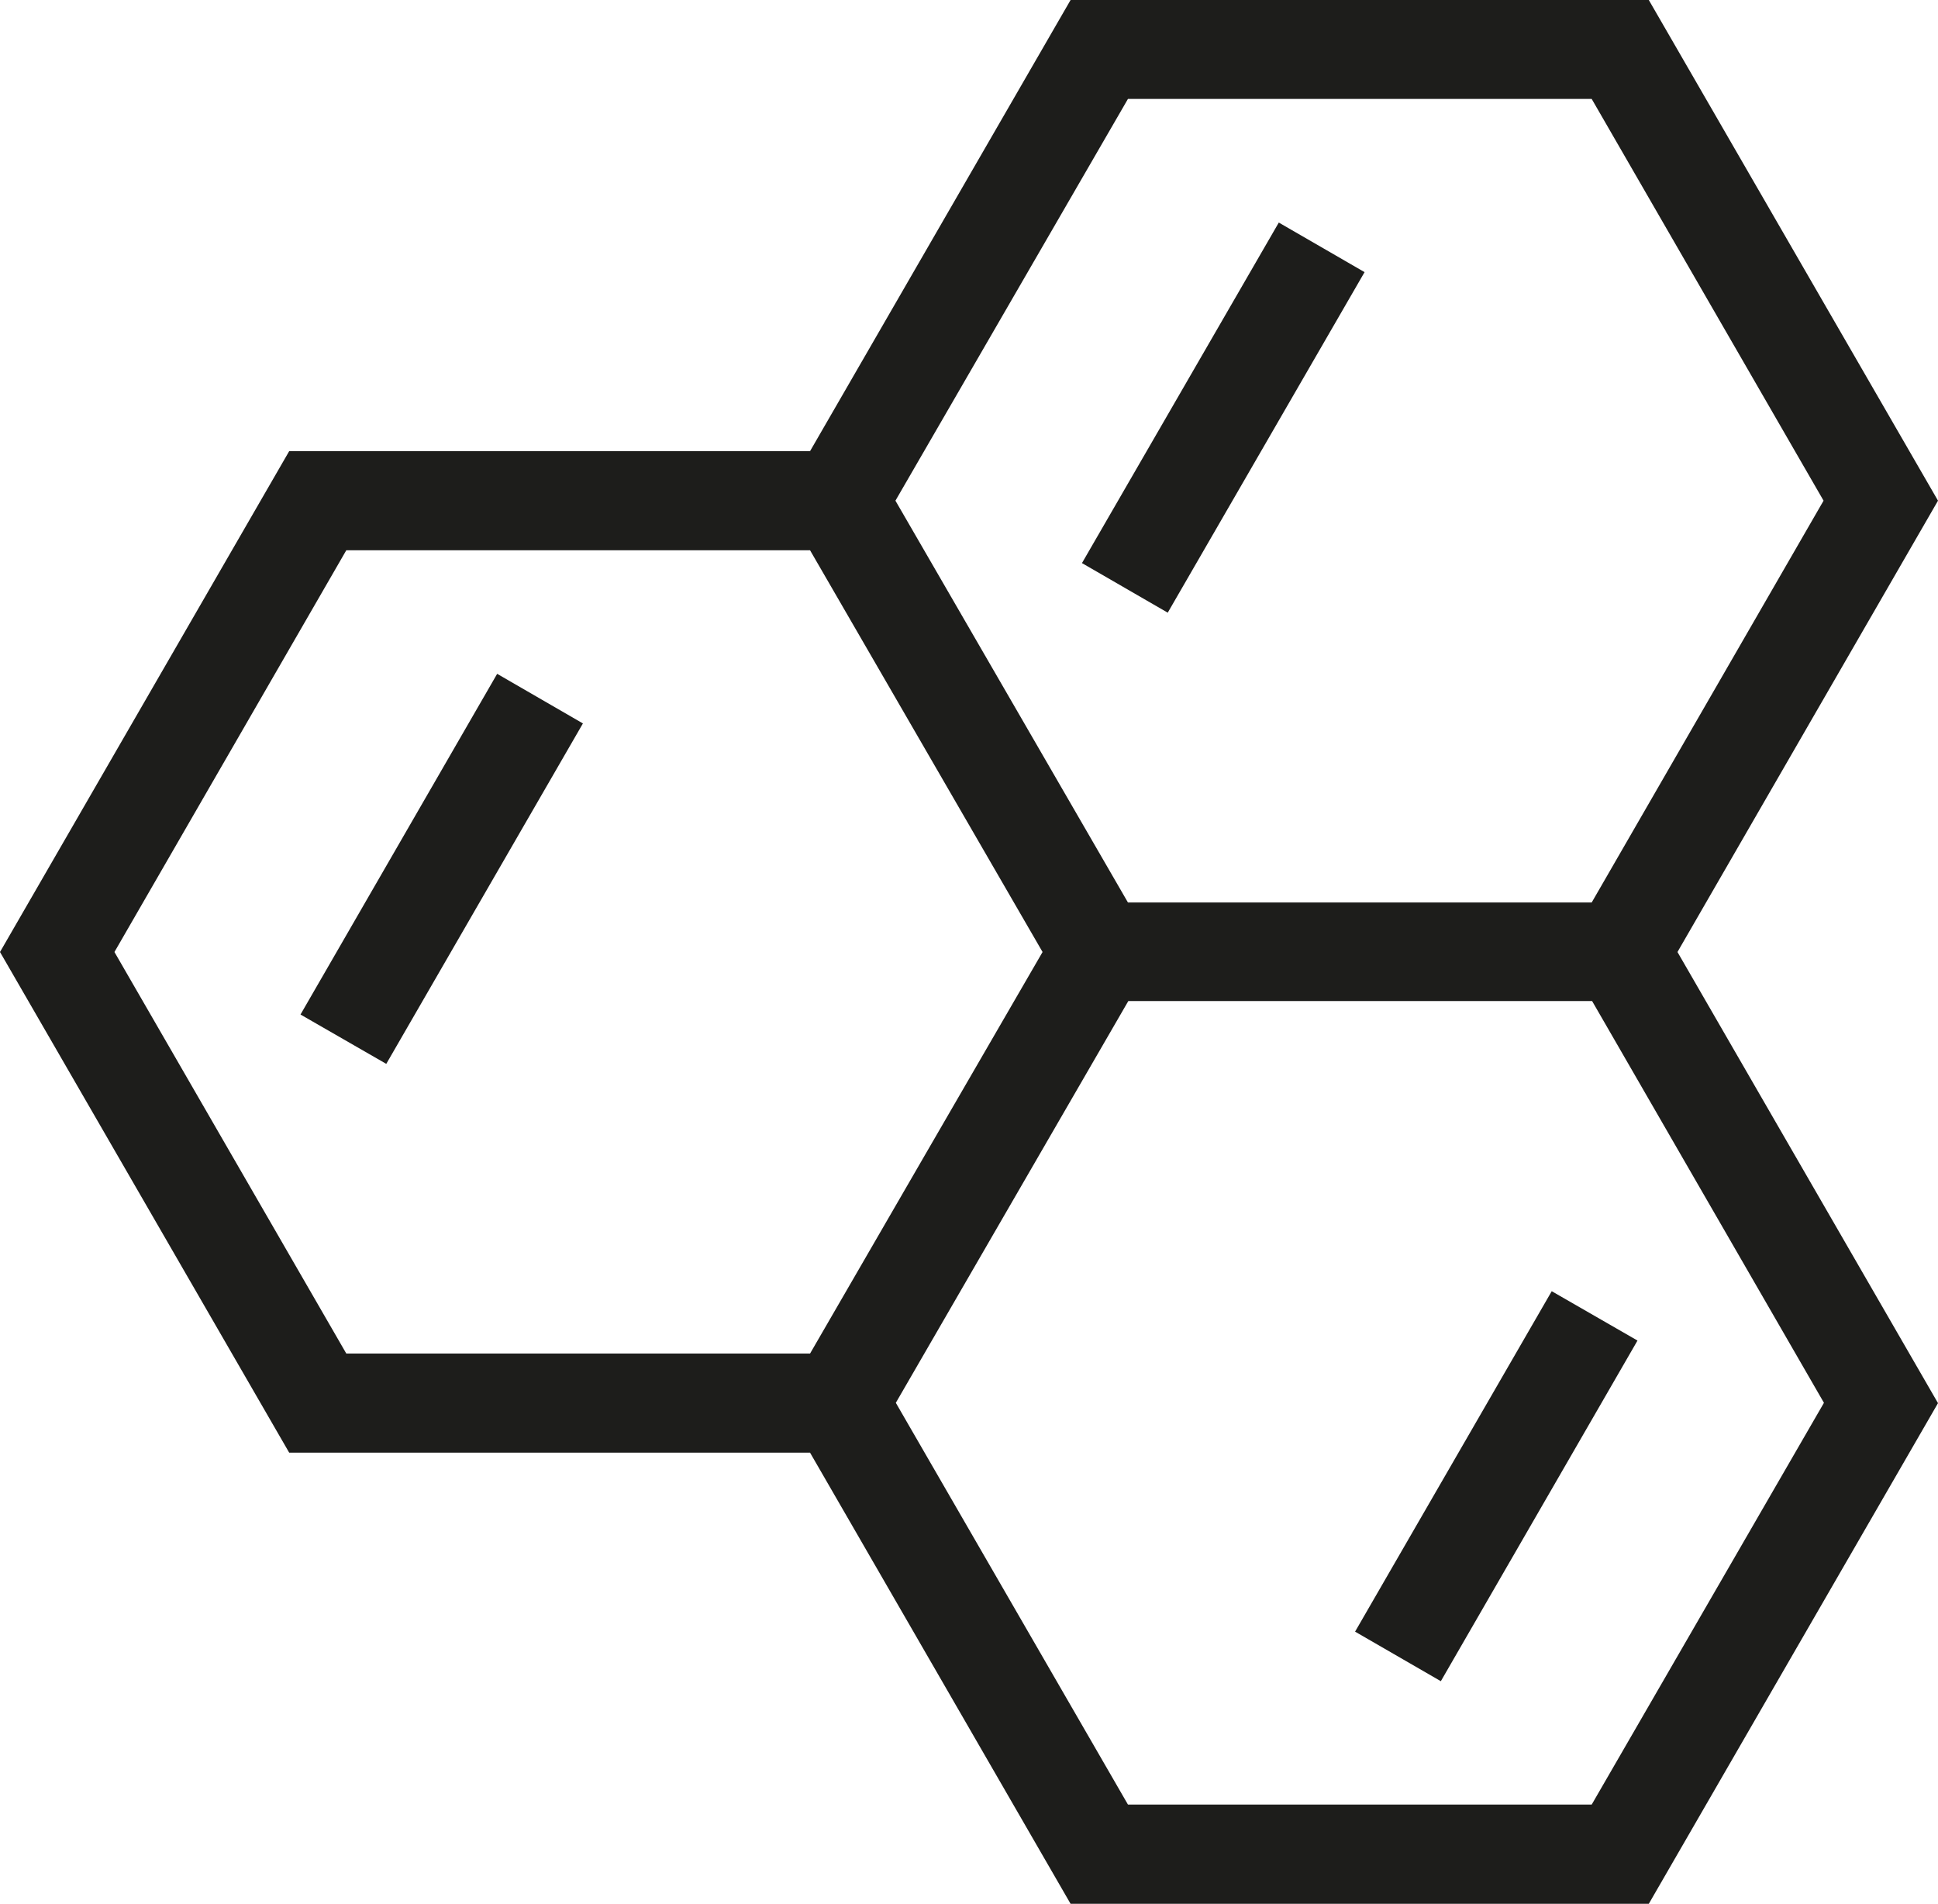 <svg id="Livello_1" data-name="Livello 1" xmlns="http://www.w3.org/2000/svg" viewBox="0 0 300.08 294.77"><defs><style>.cls-1{fill:#1d1d1b;}</style></defs><title>freerestrictedsubstances</title><polygon class="cls-1" points="223.1 260.3 253.55 207.56 240.27 199.92 209.82 252.63 223.1 260.3"/><path class="cls-1" d="M300,79.52,255.22,2H165.69L125.35,71.85H44.7L-.08,149.4,44.7,226.92h80.65l40.34,69.85h89.53L300,219.25,259.66,149.4ZM174.57,17.32h71.81l35.9,62.2-35.9,62.21H174.57l-18-31.11-18-31.1ZM17.64,149.4l35.9-62.2h71.81l18,31.1,18,31.1-18,31.07-18,31.1H53.54Zm228.74,132H174.57l-35.94-62.2,18-31.11,18-31.1h71.81l35.9,62.21Z" transform="translate(0.08 -2)"/><rect class="cls-1" x="158.88" y="59" width="60.9" height="15.34" transform="translate(36.94 195.21) rotate(-59.97)"/><polygon class="cls-1" points="76.98 104.33 46.53 157.08 59.81 164.72 90.26 112.01 76.98 104.33"/></svg>